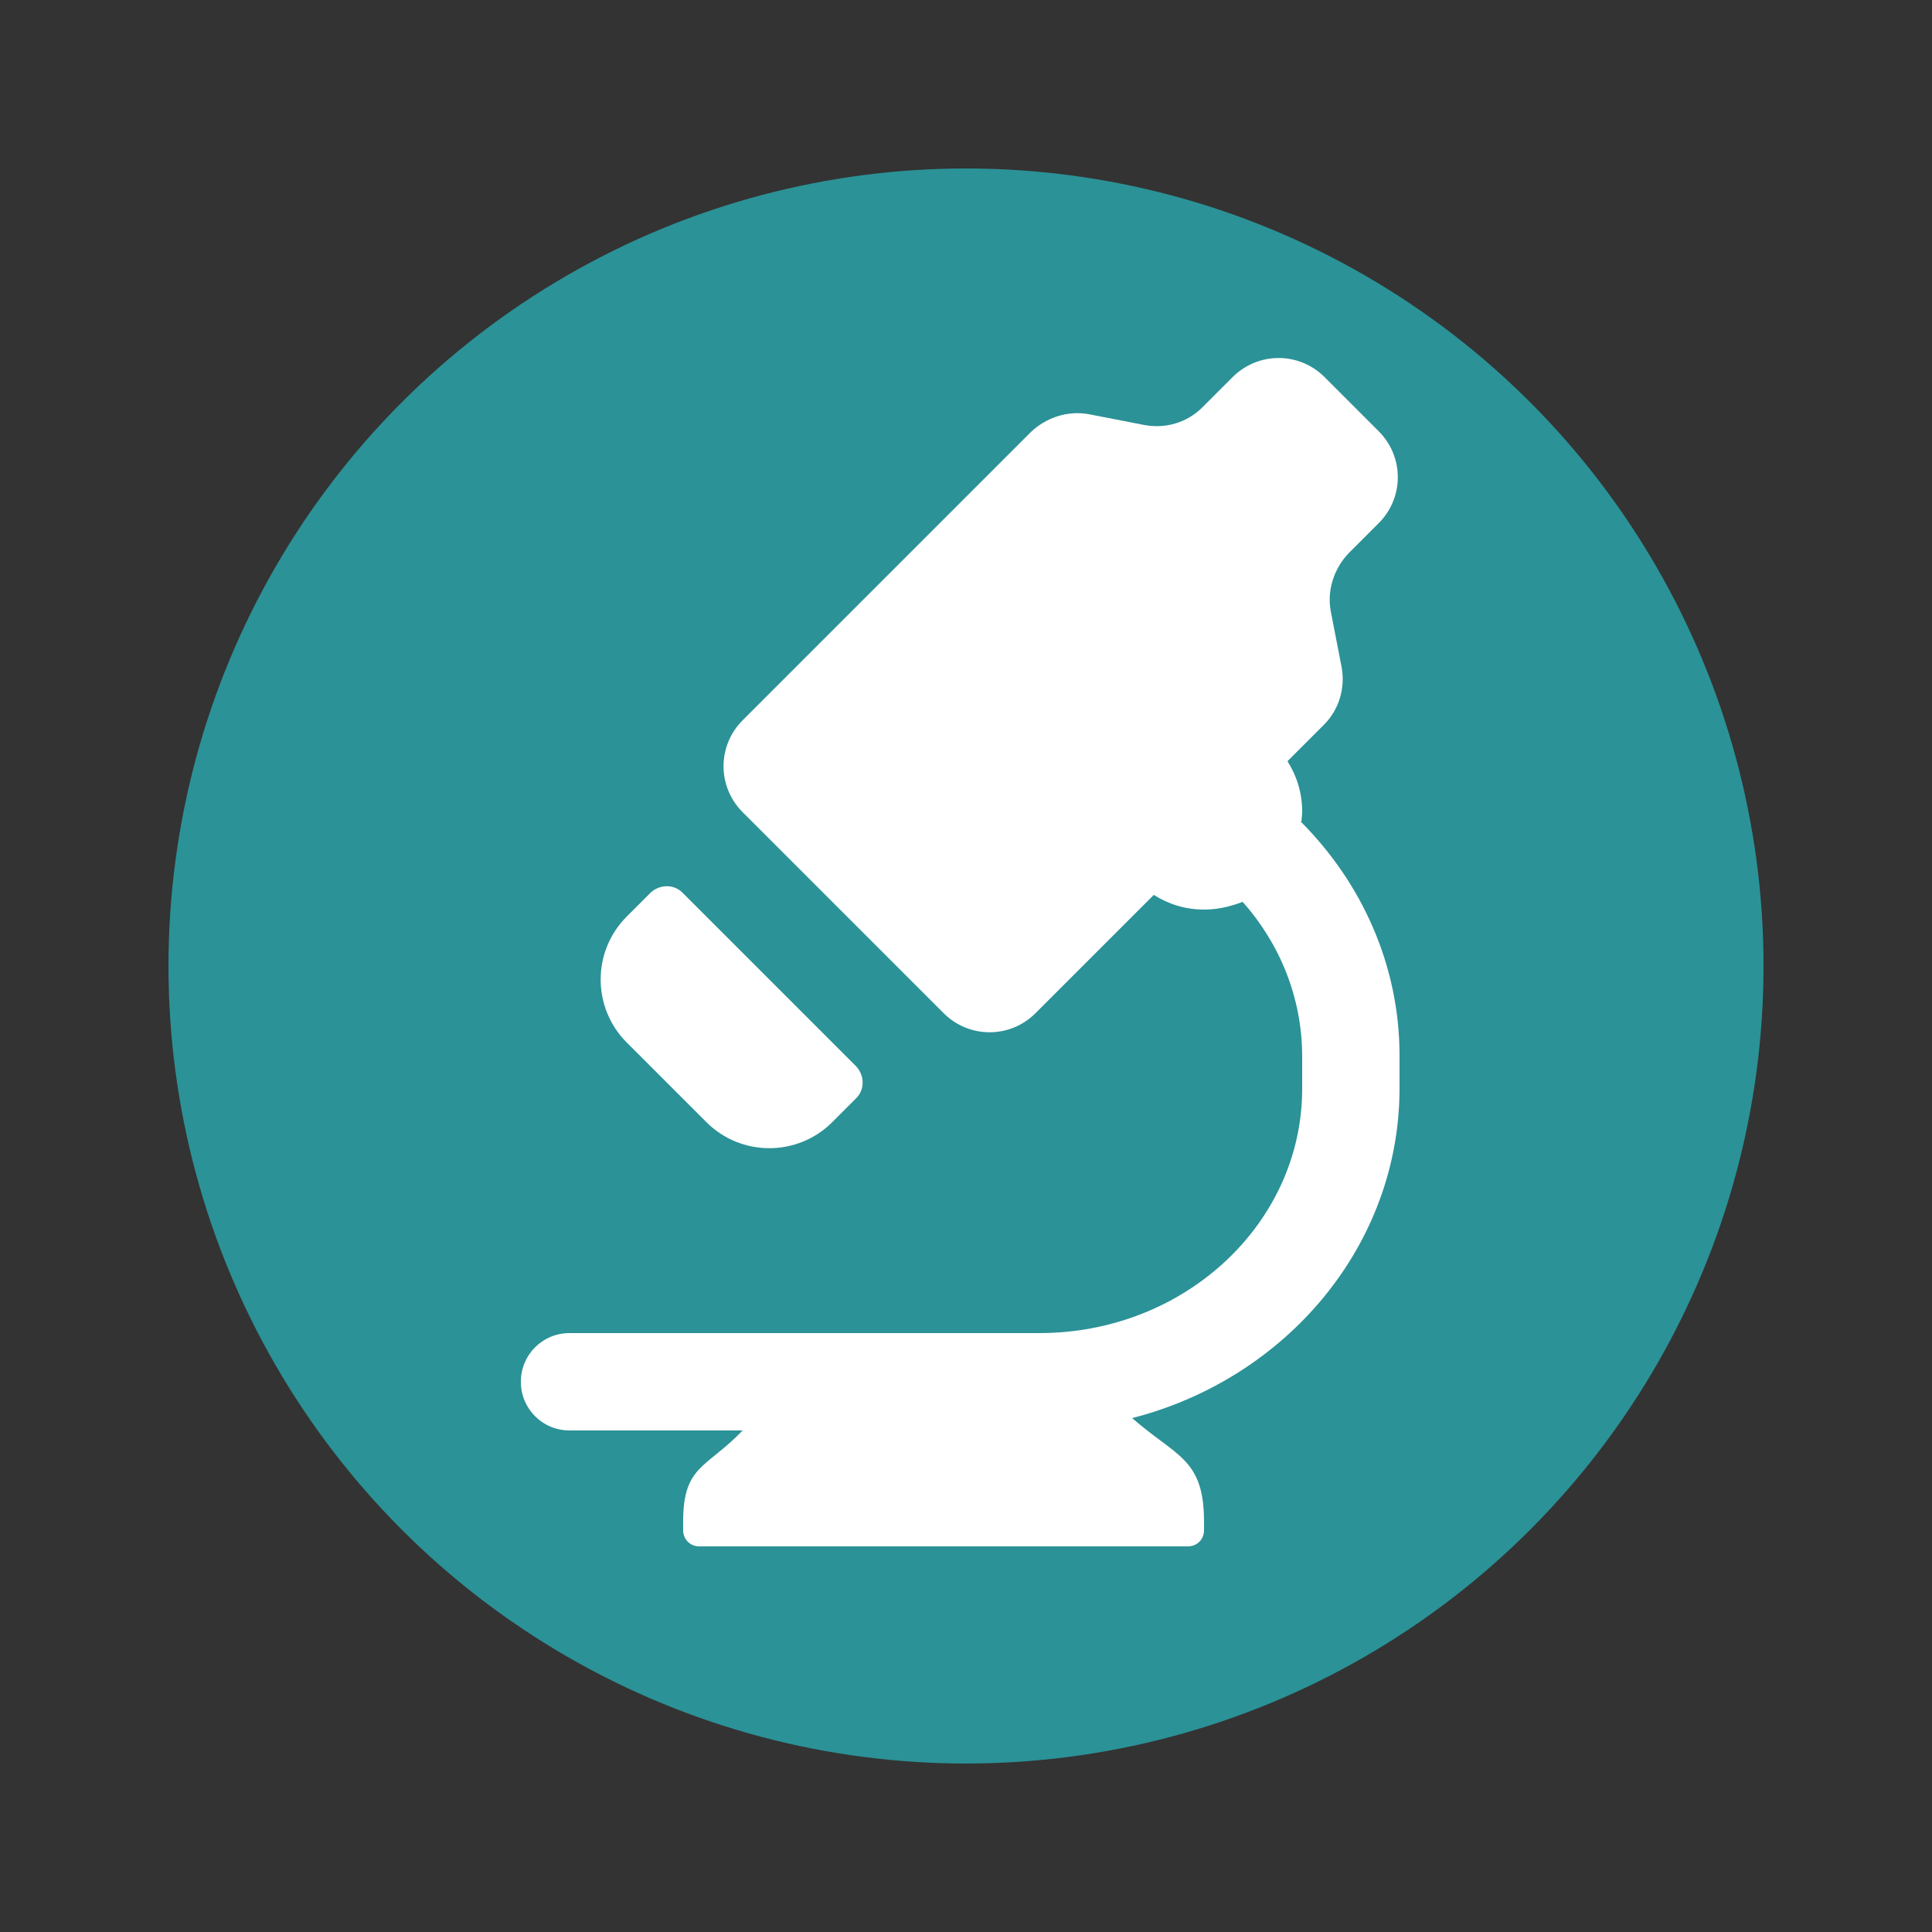 <svg viewBox="0 0 25 25" version="1.1" xmlns="http://www.w3.org/2000/svg" id="Ebene_1">
  
  <rect x="0" y="0" width="25" height="25" fill="#333333" stroke="none"/>
  
  <defs>
    <style>
      .st0 {
        fill: #2b9297;
      }

      .st1 {
        fill: #fff;
      }
    </style>
  </defs>
  <circle r="10.32" cy="12.5" cx="12.5" class="st0"></circle>
  <g>
    <path d="M16.84,10.63s.01-.08.01-.13c0-.24-.07-.46-.19-.65l.47-.47c.2-.2.28-.48.23-.75l-.14-.72c-.05-.27.04-.55.23-.75l.39-.39c.33-.33.33-.86,0-1.19l-.7-.7c-.33-.33-.86-.33-1.19,0l-.39.39c-.2.2-.48.28-.75.23l-.72-.14c-.27-.05-.55.04-.75.23l-3.73,3.73c-.33.33-.33.86,0,1.19l2.6,2.6c.33.33.86.33,1.19,0l1.53-1.53c.19.12.41.19.65.19.18,0,.34-.04.5-.1.48.54.77,1.24.77,2v.42c0,1.74-1.52,3.16-3.4,3.16h-6.08c-.35,0-.63.28-.63.63s.28.63.63.63h2.24c-.47.49-.77.45-.77,1.18v.11c0,.12.09.21.21.21h6.32c.12,0,.21-.09.21-.21v-.11c0-.82-.36-.84-.93-1.34,1.99-.51,3.46-2.23,3.46-4.27v-.42c0-1.17-.49-2.24-1.28-3.03Z" class="st1"></path>
    <path d="M9.14,14.52c.45.45,1.18.45,1.63,0l.31-.31c.11-.11.11-.29,0-.41l-2.25-2.25c-.11-.11-.29-.11-.41,0l-.31.31c-.45.45-.45,1.18,0,1.63l1.03,1.03Z" class="st1"></path>
  </g>
</svg>